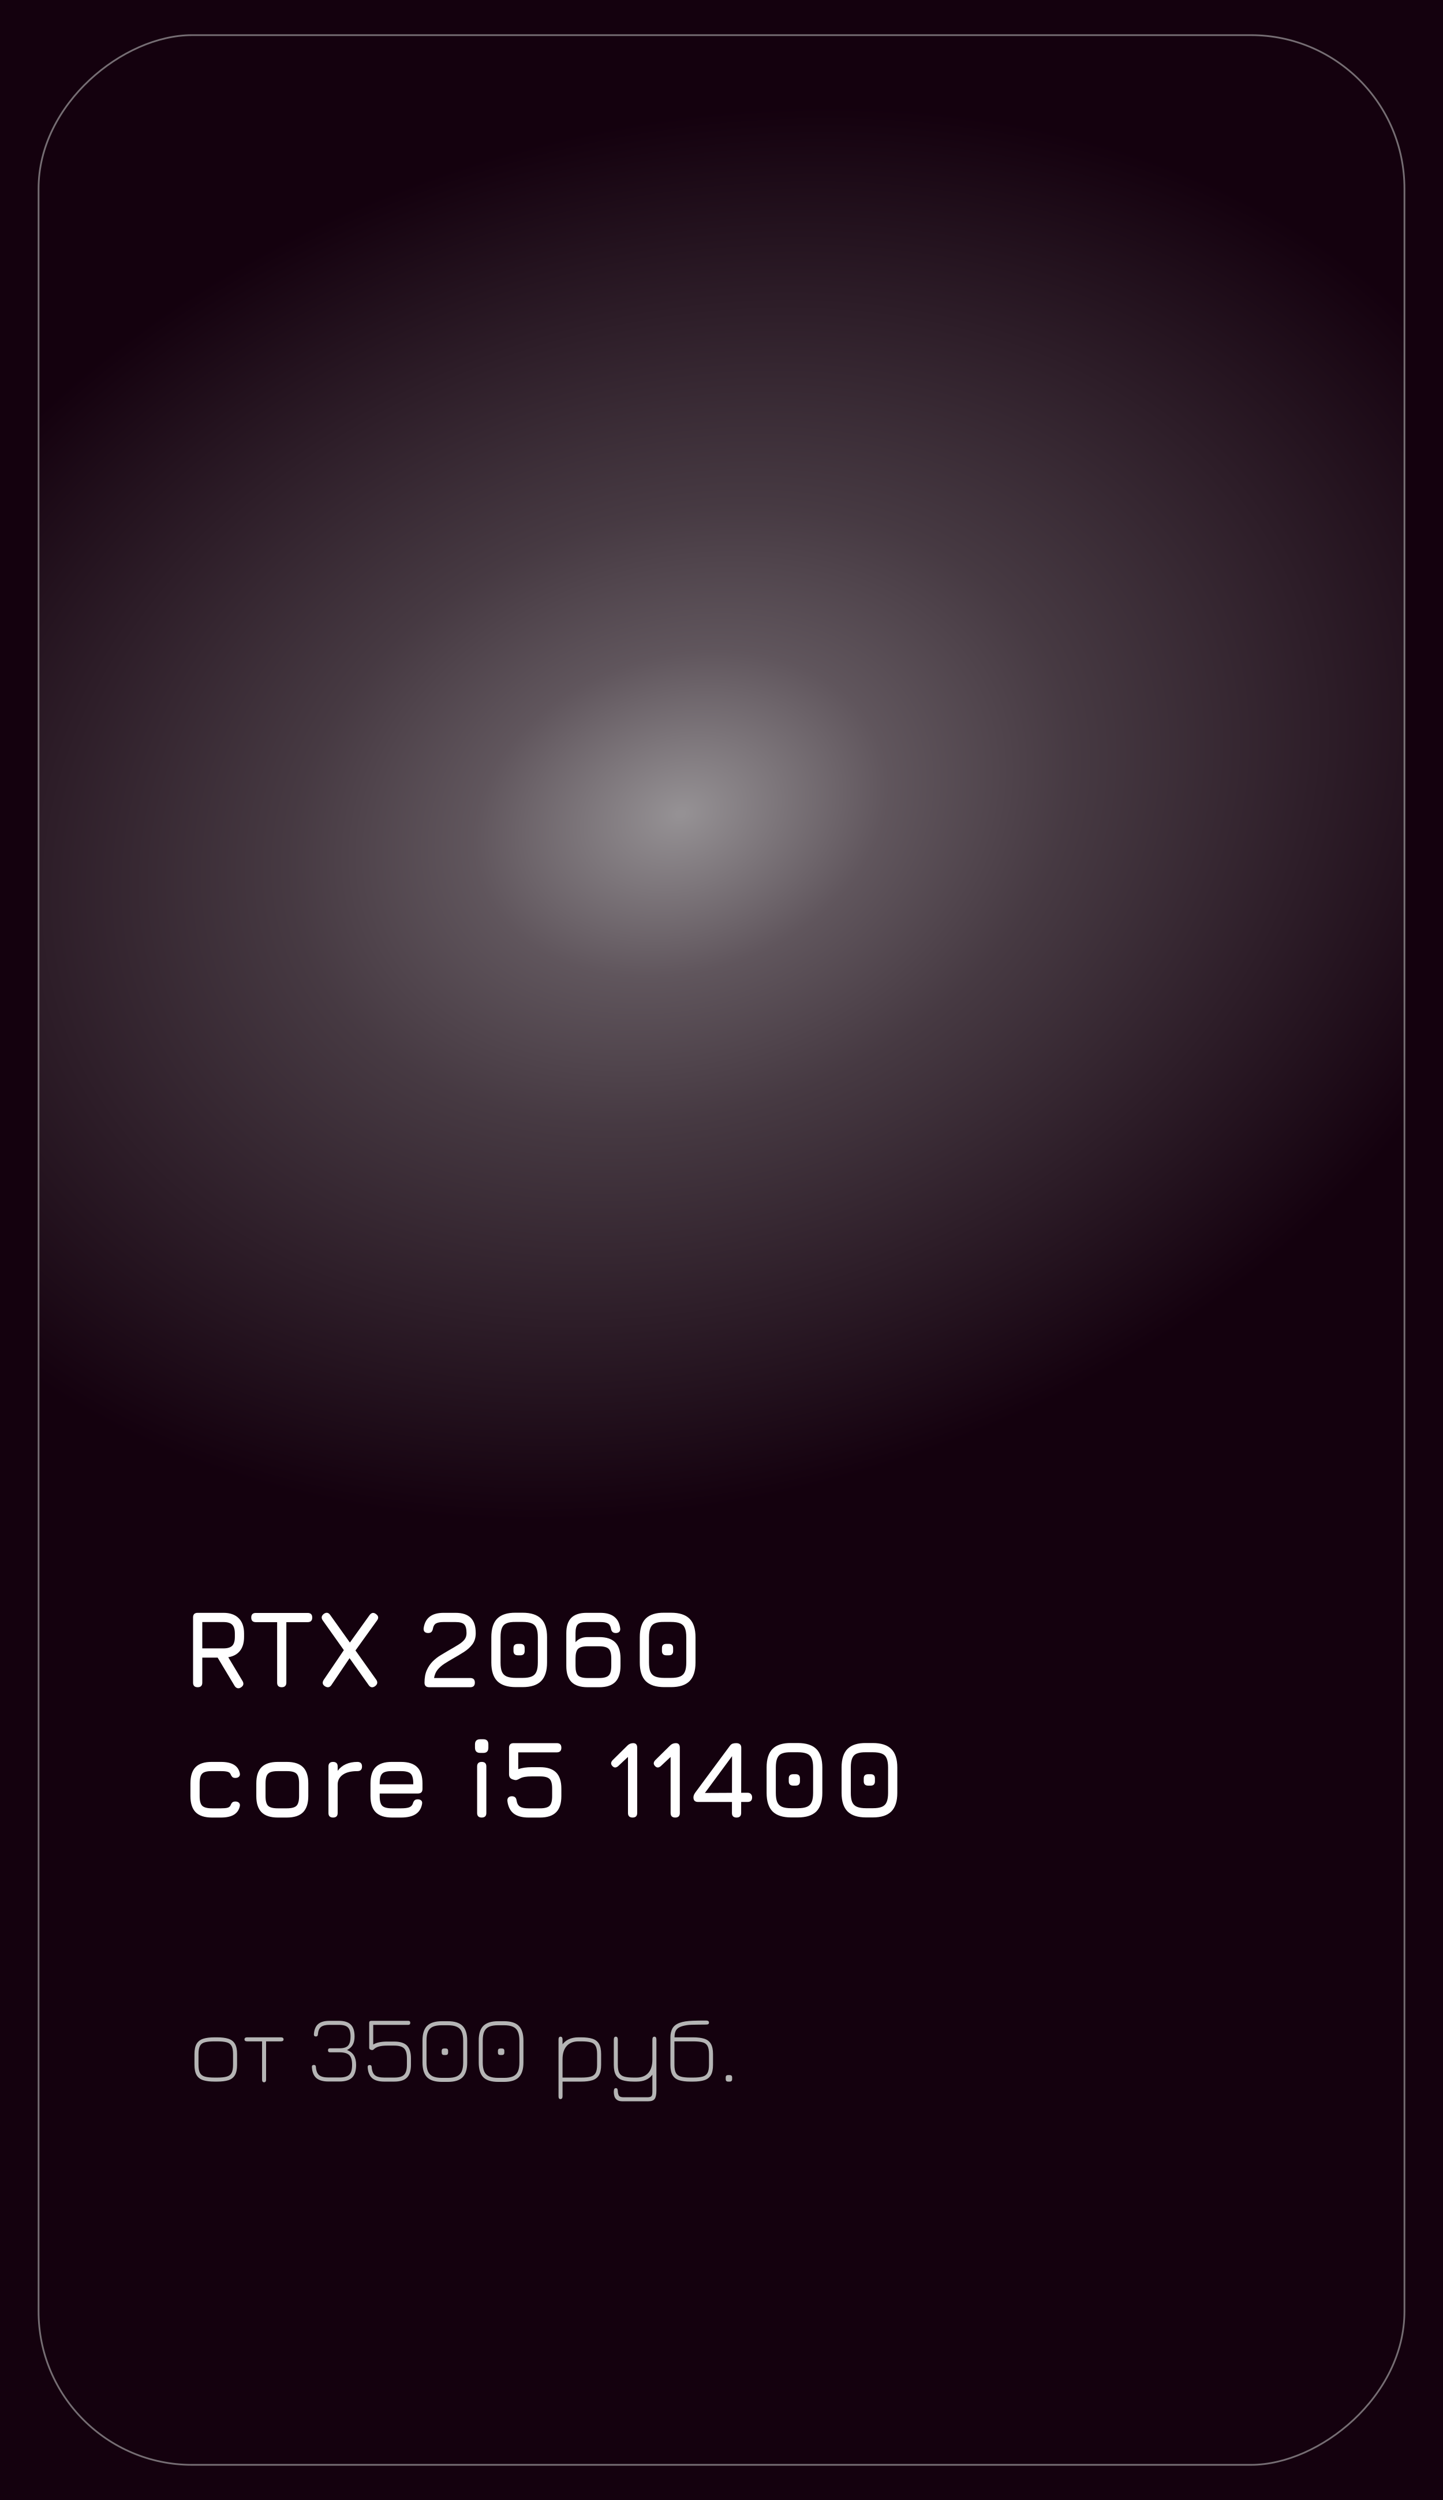 <svg width="421" height="729" viewBox="0 0 421 729" fill="none" xmlns="http://www.w3.org/2000/svg">
<rect width="421" height="729" fill="#14010E"/>
<rect x="11" y="719" width="709" height="399" rx="45" transform="rotate(-90 11 719)" fill="url(#paint0_radial_560_59)" fill-opacity="0.8"/>
<rect x="11.25" y="718.75" width="708.5" height="398.5" rx="44.75" transform="rotate(-90 11.25 718.75)" stroke="#B5B5B5" stroke-opacity="0.6" stroke-width="0.5"/>
<path d="M62.56 607C61.244 607 60.157 606.865 59.298 606.594C58.439 606.323 57.795 605.833 57.366 605.124C56.946 604.415 56.736 603.407 56.736 602.1V598.992C56.736 597.685 56.946 596.677 57.366 595.968C57.795 595.259 58.439 594.769 59.298 594.498C60.157 594.227 61.244 594.092 62.56 594.092H63.372C64.679 594.092 65.761 594.227 66.62 594.498C67.479 594.769 68.118 595.259 68.538 595.968C68.958 596.677 69.168 597.685 69.168 598.992V602.1C69.168 603.407 68.958 604.415 68.538 605.124C68.118 605.833 67.479 606.323 66.62 606.594C65.761 606.865 64.679 607 63.372 607H62.56ZM62.56 605.824H63.372C64.539 605.824 65.458 605.731 66.13 605.544C66.802 605.357 67.278 604.998 67.558 604.466C67.847 603.925 67.992 603.136 67.992 602.1V598.992C67.992 597.891 67.838 597.079 67.53 596.556C67.222 596.024 66.727 595.679 66.046 595.52C65.374 595.352 64.483 595.268 63.372 595.268H62.56C61.421 595.268 60.511 595.352 59.83 595.52C59.149 595.679 58.659 596.024 58.36 596.556C58.061 597.088 57.912 597.9 57.912 598.992V602.1C57.912 603.145 58.057 603.934 58.346 604.466C58.635 604.998 59.116 605.357 59.788 605.544C60.469 605.731 61.393 605.824 62.56 605.824ZM77.046 607.196C76.654 607.196 76.458 606.944 76.458 606.44V595.268H72.118C71.595 595.268 71.334 595.072 71.334 594.68C71.334 594.288 71.595 594.092 72.118 594.092H81.946C82.469 594.092 82.73 594.288 82.73 594.68C82.73 595.072 82.469 595.268 81.946 595.268H77.634V606.44C77.634 606.692 77.583 606.879 77.48 607C77.387 607.131 77.242 607.196 77.046 607.196ZM95.834 606.972C94.257 606.972 93.076 606.636 92.292 605.964C91.508 605.283 91.074 604.209 90.99 602.744C90.981 602.548 91.027 602.399 91.13 602.296C91.233 602.184 91.382 602.128 91.578 602.128C91.942 602.128 92.138 602.324 92.166 602.716C92.24 603.845 92.553 604.643 93.104 605.11C93.664 605.567 94.574 605.796 95.834 605.796H99.026C100.398 605.796 101.355 605.525 101.896 604.984C102.447 604.433 102.722 603.481 102.722 602.128C102.722 600.765 102.447 599.813 101.896 599.272C101.355 598.731 100.398 598.46 99.026 598.46H96.282C95.89 598.46 95.694 598.264 95.694 597.872C95.694 597.48 95.89 597.284 96.282 597.284H99.166C100.361 597.265 101.177 596.981 101.616 596.43C102.055 595.879 102.274 595.025 102.274 593.868C102.274 592.608 102.022 591.726 101.518 591.222C101.023 590.709 100.137 590.452 98.858 590.452H96.142C94.994 590.452 94.159 590.662 93.636 591.082C93.123 591.502 92.829 592.225 92.754 593.252C92.726 593.644 92.53 593.84 92.166 593.84C91.97 593.84 91.82 593.789 91.718 593.686C91.615 593.574 91.569 593.42 91.578 593.224C91.662 591.861 92.073 590.863 92.81 590.228C93.547 589.593 94.658 589.276 96.142 589.276H98.858C100.454 589.276 101.616 589.645 102.344 590.382C103.081 591.11 103.45 592.272 103.45 593.868C103.45 595.8 102.713 597.107 101.238 597.788C102.162 598.133 102.834 598.665 103.254 599.384C103.683 600.093 103.898 601.008 103.898 602.128C103.898 603.808 103.511 605.035 102.736 605.81C101.961 606.585 100.725 606.972 99.026 606.972H95.834ZM112.11 607C110.533 607 109.352 606.664 108.568 605.992C107.784 605.311 107.35 604.237 107.266 602.772C107.257 602.576 107.303 602.427 107.406 602.324C107.509 602.212 107.658 602.156 107.854 602.156C108.218 602.156 108.414 602.352 108.442 602.744C108.517 603.873 108.829 604.671 109.38 605.138C109.94 605.595 110.85 605.824 112.11 605.824H115.022C116.394 605.824 117.351 605.549 117.892 604.998C118.443 604.438 118.718 603.481 118.718 602.128V600.196C118.718 598.833 118.443 597.877 117.892 597.326C117.351 596.775 116.394 596.5 115.022 596.5H112.95C111.083 596.5 109.805 596.845 109.114 597.536C109.002 597.648 108.885 597.727 108.764 597.774C108.643 597.821 108.498 597.816 108.33 597.76L108.218 597.732C107.882 597.648 107.714 597.433 107.714 597.088V589.864C107.714 589.472 107.91 589.276 108.302 589.276H119.11C119.502 589.276 119.698 589.472 119.698 589.864C119.698 590.256 119.502 590.452 119.11 590.452H108.89V596.192C109.823 595.613 111.177 595.324 112.95 595.324H115.022C116.721 595.324 117.957 595.711 118.732 596.486C119.507 597.261 119.894 598.497 119.894 600.196V602.128C119.894 603.817 119.507 605.054 118.732 605.838C117.957 606.613 116.721 607 115.022 607H112.11ZM128.946 607.084C126.958 607.084 125.511 606.636 124.606 605.74C123.71 604.835 123.262 603.388 123.262 601.4V595.044C123.262 593.056 123.715 591.619 124.62 590.732C125.535 589.836 126.977 589.388 128.946 589.388H130.626C132.614 589.388 134.056 589.841 134.952 590.746C135.857 591.642 136.31 593.084 136.31 595.072V601.4C136.31 603.388 135.857 604.835 134.952 605.74C134.056 606.636 132.614 607.084 130.626 607.084H128.946ZM128.946 605.908H130.626C131.727 605.908 132.605 605.763 133.258 605.474C133.921 605.175 134.397 604.699 134.686 604.046C134.985 603.383 135.134 602.501 135.134 601.4V595.072C135.134 593.971 134.985 593.093 134.686 592.44C134.397 591.777 133.921 591.301 133.258 591.012C132.605 590.713 131.727 590.564 130.626 590.564H128.946C127.845 590.564 126.963 590.709 126.3 590.998C125.647 591.287 125.171 591.759 124.872 592.412C124.583 593.065 124.438 593.943 124.438 595.044V601.4C124.438 602.501 124.583 603.383 124.872 604.046C125.171 604.699 125.647 605.175 126.3 605.474C126.963 605.763 127.845 605.908 128.946 605.908ZM129.562 599.244C129.095 599.244 128.862 599.001 128.862 598.516V598.04C128.862 597.573 129.095 597.34 129.562 597.34H130.038C130.505 597.34 130.738 597.573 130.738 598.04V598.516C130.738 599.001 130.505 599.244 130.038 599.244H129.562ZM145.352 607.084C143.364 607.084 141.918 606.636 141.012 605.74C140.116 604.835 139.668 603.388 139.668 601.4V595.044C139.668 593.056 140.121 591.619 141.026 590.732C141.941 589.836 143.383 589.388 145.352 589.388H147.032C149.02 589.388 150.462 589.841 151.358 590.746C152.264 591.642 152.716 593.084 152.716 595.072V601.4C152.716 603.388 152.264 604.835 151.358 605.74C150.462 606.636 149.02 607.084 147.032 607.084H145.352ZM145.352 605.908H147.032C148.134 605.908 149.011 605.763 149.664 605.474C150.327 605.175 150.803 604.699 151.092 604.046C151.391 603.383 151.54 602.501 151.54 601.4V595.072C151.54 593.971 151.391 593.093 151.092 592.44C150.803 591.777 150.327 591.301 149.664 591.012C149.011 590.713 148.134 590.564 147.032 590.564H145.352C144.251 590.564 143.369 590.709 142.706 590.998C142.053 591.287 141.577 591.759 141.278 592.412C140.989 593.065 140.844 593.943 140.844 595.044V601.4C140.844 602.501 140.989 603.383 141.278 604.046C141.577 604.699 142.053 605.175 142.706 605.474C143.369 605.763 144.251 605.908 145.352 605.908ZM145.968 599.244C145.502 599.244 145.268 599.001 145.268 598.516V598.04C145.268 597.573 145.502 597.34 145.968 597.34H146.444C146.911 597.34 147.144 597.573 147.144 598.04V598.516C147.144 599.001 146.911 599.244 146.444 599.244H145.968ZM163.508 612.096C163.134 612.096 162.948 611.816 162.948 611.256V594.736C162.948 594.176 163.144 593.896 163.536 593.896C163.732 593.896 163.876 593.966 163.97 594.106C164.072 594.246 164.124 594.456 164.124 594.736V596.64L163.928 596.388C164.45 595.613 165.113 595.039 165.916 594.666C166.728 594.283 167.68 594.092 168.772 594.092H169.584C170.89 594.092 171.973 594.227 172.832 594.498C173.69 594.769 174.33 595.259 174.75 595.968C175.17 596.677 175.38 597.685 175.38 598.992V602.1C175.38 603.407 175.17 604.415 174.75 605.124C174.33 605.833 173.69 606.323 172.832 606.594C171.973 606.865 170.89 607 169.584 607H164.124V611.256C164.124 611.816 163.918 612.096 163.508 612.096ZM164.124 605.824H169.584C170.75 605.824 171.67 605.731 172.342 605.544C173.014 605.357 173.49 604.998 173.77 604.466C174.059 603.925 174.204 603.136 174.204 602.1V598.992C174.204 597.891 174.05 597.079 173.742 596.556C173.434 596.024 172.939 595.679 172.258 595.52C171.586 595.352 170.694 595.268 169.584 595.268H168.772C167.278 595.268 166.13 595.721 165.328 596.626C164.525 597.531 164.124 598.824 164.124 600.504V605.824ZM181.625 612.74C180.888 612.74 180.337 612.595 179.973 612.306C179.609 612.026 179.367 611.676 179.245 611.256C179.133 610.845 179.077 610.444 179.077 610.052C179.077 609.632 179.124 609.333 179.217 609.156C179.311 608.988 179.46 608.904 179.665 608.904C179.936 608.904 180.099 609.011 180.155 609.226C180.221 609.441 180.253 609.632 180.253 609.8C180.272 610.285 180.37 610.701 180.547 611.046C180.734 611.391 181.196 611.564 181.933 611.564H188.905C189.484 611.564 189.867 611.457 190.053 611.242C190.24 611.027 190.333 610.621 190.333 610.024V604.984C189.325 606.328 187.785 607 185.713 607H184.901C183.585 607 182.498 606.865 181.639 606.594C180.781 606.323 180.137 605.833 179.707 605.124C179.287 604.415 179.077 603.407 179.077 602.1V594.792C179.077 594.195 179.273 593.896 179.665 593.896C180.057 593.896 180.253 594.195 180.253 594.792V602.1C180.253 603.145 180.398 603.934 180.687 604.466C180.977 604.998 181.457 605.357 182.129 605.544C182.811 605.731 183.735 605.824 184.901 605.824H185.713C187.188 605.824 188.327 605.376 189.129 604.48C189.932 603.584 190.333 602.296 190.333 600.616V594.792C190.333 594.195 190.529 593.896 190.921 593.896C191.313 593.896 191.509 594.195 191.509 594.792V609.576C191.509 610.761 191.341 611.583 191.005 612.04C190.679 612.507 190.044 612.74 189.101 612.74H181.625ZM201.389 607C200.083 607 199 606.865 198.141 606.594C197.283 606.323 196.643 605.833 196.223 605.124C195.803 604.415 195.593 603.407 195.593 602.1V594.12C195.593 593.075 195.789 592.202 196.181 591.502C196.573 590.802 197.25 590.265 198.211 589.892C199.173 589.519 200.503 589.304 202.201 589.248C202.668 589.229 203.214 589.215 203.839 589.206C204.474 589.197 205.188 589.192 205.981 589.192C206.56 589.192 206.849 589.397 206.849 589.808C206.849 589.985 206.784 590.125 206.653 590.228C206.532 590.321 206.308 590.368 205.981 590.368C204.861 590.377 203.975 590.387 203.321 590.396C202.677 590.396 202.183 590.405 201.837 590.424C201.501 590.433 201.235 590.447 201.039 590.466C200.853 590.485 200.652 590.508 200.437 590.536C199.579 590.667 198.879 590.853 198.337 591.096C197.805 591.339 197.413 591.698 197.161 592.174C196.919 592.641 196.797 593.28 196.797 594.092H202.229C203.536 594.092 204.619 594.227 205.477 594.498C206.336 594.769 206.975 595.259 207.395 595.968C207.815 596.677 208.025 597.685 208.025 598.992V602.1C208.025 603.407 207.815 604.415 207.395 605.124C206.975 605.833 206.336 606.323 205.477 606.594C204.619 606.865 203.536 607 202.229 607H201.389ZM201.389 605.824H202.229C203.396 605.824 204.315 605.731 204.987 605.544C205.659 605.357 206.135 604.998 206.415 604.466C206.705 603.925 206.849 603.136 206.849 602.1V598.992C206.849 597.891 206.695 597.079 206.387 596.556C206.079 596.024 205.585 595.679 204.903 595.52C204.231 595.352 203.34 595.268 202.229 595.268H196.769V602.1C196.769 603.145 196.914 603.934 197.203 604.466C197.493 604.998 197.973 605.357 198.645 605.544C199.317 605.731 200.232 605.824 201.389 605.824ZM212.426 607C211.959 607 211.726 606.757 211.726 606.272V605.796C211.726 605.329 211.959 605.096 212.426 605.096H212.902C213.368 605.096 213.602 605.329 213.602 605.796V606.272C213.602 606.757 213.368 607 212.902 607H212.426Z" fill="#B5B5B5"/>
<path d="M70.28 492.064C69.928 492.288 69.592 492.357 69.272 492.272C68.952 492.187 68.68 491.968 68.456 491.616L63.496 483.36H59.016V490.656C59.016 491.552 58.568 492 57.672 492C56.776 492 56.328 491.552 56.328 490.656V471.648C56.328 470.752 56.776 470.304 57.672 470.304H65.16C67.112 470.304 68.605 470.827 69.64 471.872C70.685 472.907 71.208 474.4 71.208 476.352V477.312C71.208 479.008 70.813 480.363 70.024 481.376C69.235 482.379 68.093 483.003 66.6 483.248L70.792 490.24C71.197 490.987 71.027 491.595 70.28 492.064ZM59.016 480.672H65.16C66.376 480.672 67.24 480.416 67.752 479.904C68.264 479.392 68.52 478.528 68.52 477.312V476.352C68.52 475.147 68.264 474.288 67.752 473.776C67.24 473.253 66.376 472.992 65.16 472.992H59.016V480.672ZM82.199 492C81.751 492 81.415 491.888 81.191 491.664C80.967 491.44 80.855 491.104 80.855 490.656V473.024H74.647C74.199 473.024 73.863 472.912 73.639 472.688C73.415 472.464 73.303 472.128 73.303 471.68C73.303 471.232 73.415 470.896 73.639 470.672C73.863 470.448 74.199 470.336 74.647 470.336H89.751C90.199 470.336 90.535 470.448 90.759 470.672C90.983 470.896 91.095 471.232 91.095 471.68C91.095 472.128 90.983 472.464 90.759 472.688C90.535 472.912 90.199 473.024 89.751 473.024H83.543V490.656C83.543 491.083 83.426 491.413 83.191 491.648C82.967 491.883 82.636 492 82.199 492ZM94.783 491.712C94.069 491.221 93.962 490.592 94.463 489.824L100.319 481.184L94.143 472.48C93.663 471.776 93.781 471.147 94.495 470.592C95.231 470.091 95.85 470.208 96.351 470.944L102.079 478.976L107.839 470.944C108.394 470.229 109.013 470.133 109.695 470.656C110.421 471.189 110.527 471.808 110.015 472.512L103.711 481.28L109.759 489.792C110.261 490.528 110.143 491.168 109.407 491.712C108.671 492.213 108.053 492.096 107.551 491.36L101.983 483.52L96.671 491.392C96.181 492.085 95.551 492.192 94.783 491.712ZM137.197 492H125.229C124.312 492 123.853 491.552 123.853 490.656C123.853 489.227 124.077 488.011 124.525 487.008C124.984 485.995 125.565 485.141 126.269 484.448C126.984 483.744 127.741 483.152 128.541 482.672C129.341 482.181 130.082 481.739 130.765 481.344C131.949 480.672 132.936 480.091 133.725 479.6C134.525 479.109 135.122 478.608 135.517 478.096C135.912 477.584 136.109 476.96 136.109 476.224C136.109 474.955 135.88 474.101 135.421 473.664C134.973 473.216 134.125 472.992 132.877 472.992H129.453C128.45 472.992 127.709 473.125 127.229 473.392C126.749 473.659 126.445 474.155 126.317 474.88C126.242 475.307 126.098 475.632 125.885 475.856C125.672 476.08 125.346 476.192 124.909 476.192C124.461 476.192 124.12 476.075 123.885 475.84C123.65 475.595 123.554 475.243 123.597 474.784C123.821 473.28 124.413 472.16 125.373 471.424C126.333 470.677 127.693 470.304 129.453 470.304H132.877C134.882 470.304 136.37 470.789 137.341 471.76C138.312 472.731 138.797 474.219 138.797 476.224C138.797 477.504 138.482 478.576 137.853 479.44C137.224 480.293 136.397 481.051 135.373 481.712C134.349 482.363 133.25 483.019 132.077 483.68C131.224 484.171 130.413 484.661 129.645 485.152C128.888 485.643 128.237 486.213 127.693 486.864C127.16 487.515 126.808 488.331 126.637 489.312H137.197C138.093 489.312 138.541 489.76 138.541 490.656C138.541 491.552 138.093 492 137.197 492ZM150.515 491.968C148.073 491.968 146.265 491.387 145.091 490.224C143.929 489.051 143.347 487.243 143.347 484.8V477.408C143.347 474.944 143.929 473.131 145.091 471.968C146.265 470.805 148.073 470.24 150.515 470.272H152.435C154.889 470.272 156.697 470.853 157.859 472.016C159.022 473.168 159.603 474.976 159.603 477.44V484.8C159.603 487.243 159.022 489.051 157.859 490.224C156.697 491.387 154.889 491.968 152.435 491.968H150.515ZM150.515 489.28H152.435C153.577 489.28 154.473 489.141 155.123 488.864C155.774 488.587 156.233 488.123 156.499 487.472C156.777 486.821 156.915 485.931 156.915 484.8V477.44C156.915 476.299 156.777 475.403 156.499 474.752C156.233 474.101 155.774 473.643 155.123 473.376C154.473 473.099 153.577 472.96 152.435 472.96H150.515C149.385 472.939 148.494 473.061 147.843 473.328C147.193 473.584 146.729 474.043 146.451 474.704C146.174 475.355 146.035 476.256 146.035 477.408V484.8C146.035 485.931 146.169 486.821 146.435 487.472C146.713 488.123 147.177 488.587 147.827 488.864C148.478 489.141 149.374 489.28 150.515 489.28ZM151.091 482.688C150.238 482.688 149.811 482.261 149.811 481.408V480.608C149.811 479.776 150.238 479.36 151.091 479.36H151.859C152.67 479.36 153.075 479.776 153.075 480.608V481.408C153.075 482.261 152.67 482.688 151.859 482.688H151.091ZM171.462 492C169.34 492 167.766 491.493 166.742 490.48C165.729 489.467 165.222 487.904 165.222 485.792V476.224C165.222 474.219 165.708 472.731 166.678 471.76C167.66 470.789 169.148 470.304 171.142 470.304H175.11C176.86 470.304 178.214 470.677 179.174 471.424C180.145 472.16 180.732 473.28 180.934 474.784C180.998 475.243 180.913 475.595 180.678 475.84C180.444 476.075 180.102 476.192 179.654 476.192C178.844 476.192 178.374 475.755 178.246 474.88C178.118 474.155 177.814 473.659 177.334 473.392C176.865 473.125 176.124 472.992 175.11 472.992H171.142C169.884 472.992 169.03 473.221 168.582 473.68C168.134 474.128 167.91 474.976 167.91 476.224V478.88C168.742 477.877 169.926 477.376 171.462 477.376H174.79C176.902 477.376 178.47 477.888 179.494 478.912C180.518 479.936 181.03 481.504 181.03 483.616V485.76C181.03 487.883 180.518 489.456 179.494 490.48C178.47 491.493 176.902 492 174.79 492H171.462ZM171.462 489.312H174.79C176.166 489.312 177.1 489.061 177.59 488.56C178.092 488.048 178.342 487.115 178.342 485.76V483.616C178.342 482.24 178.092 481.307 177.59 480.816C177.089 480.315 176.156 480.064 174.79 480.064H171.462C170.086 480.064 169.148 480.315 168.646 480.816C168.156 481.317 167.91 482.24 167.91 483.584V485.792C167.91 487.147 168.156 488.075 168.646 488.576C169.148 489.067 170.086 489.312 171.462 489.312ZM193.828 491.968C191.385 491.968 189.577 491.387 188.404 490.224C187.241 489.051 186.66 487.243 186.66 484.8V477.408C186.66 474.944 187.241 473.131 188.404 471.968C189.577 470.805 191.385 470.24 193.828 470.272H195.748C198.201 470.272 200.009 470.853 201.172 472.016C202.334 473.168 202.916 474.976 202.916 477.44V484.8C202.916 487.243 202.334 489.051 201.172 490.224C200.009 491.387 198.201 491.968 195.748 491.968H193.828ZM193.828 489.28H195.748C196.889 489.28 197.785 489.141 198.436 488.864C199.086 488.587 199.545 488.123 199.812 487.472C200.089 486.821 200.228 485.931 200.228 484.8V477.44C200.228 476.299 200.089 475.403 199.812 474.752C199.545 474.101 199.086 473.643 198.436 473.376C197.785 473.099 196.889 472.96 195.748 472.96H193.828C192.697 472.939 191.806 473.061 191.156 473.328C190.505 473.584 190.041 474.043 189.764 474.704C189.486 475.355 189.348 476.256 189.348 477.408V484.8C189.348 485.931 189.481 486.821 189.748 487.472C190.025 488.123 190.489 488.587 191.14 488.864C191.79 489.141 192.686 489.28 193.828 489.28ZM194.404 482.688C193.55 482.688 193.124 482.261 193.124 481.408V480.608C193.124 479.776 193.55 479.36 194.404 479.36H195.172C195.982 479.36 196.388 479.776 196.388 480.608V481.408C196.388 482.261 195.982 482.688 195.172 482.688H194.404ZM61.832 530C59.709 530 58.131 529.488 57.096 528.464C56.072 527.429 55.56 525.851 55.56 523.728V520.016C55.56 517.883 56.067 516.304 57.08 515.28C58.104 514.256 59.688 513.755 61.832 513.776H64.456C66.045 513.776 67.293 514.043 68.2 514.576C69.117 515.109 69.704 515.931 69.96 517.04C70.056 517.488 69.976 517.835 69.72 518.08C69.475 518.325 69.117 518.448 68.648 518.448C68.232 518.448 67.928 518.341 67.736 518.128C67.544 517.915 67.368 517.616 67.208 517.232C67.048 516.944 66.755 516.747 66.328 516.64C65.901 516.523 65.277 516.464 64.456 516.464H61.832C60.456 516.443 59.512 516.683 59 517.184C58.499 517.675 58.248 518.619 58.248 520.016V523.728C58.248 525.115 58.499 526.059 59 526.56C59.512 527.061 60.456 527.312 61.832 527.312H64.456C65.277 527.312 65.901 527.259 66.328 527.152C66.755 527.035 67.048 526.832 67.208 526.544C67.368 526.139 67.544 525.835 67.736 525.632C67.939 525.429 68.253 525.328 68.68 525.328C69.128 525.328 69.475 525.451 69.72 525.696C69.976 525.941 70.056 526.288 69.96 526.736C69.704 527.835 69.117 528.656 68.2 529.2C67.293 529.733 66.045 530 64.456 530H61.832ZM81.051 530C78.928 530 77.349 529.488 76.315 528.464C75.291 527.44 74.779 525.872 74.779 523.76V520.048C74.779 517.904 75.291 516.325 76.315 515.312C77.349 514.288 78.928 513.776 81.051 513.776H83.675C85.808 513.776 87.387 514.288 88.411 515.312C89.435 516.336 89.947 517.915 89.947 520.048V523.728C89.947 525.851 89.435 527.429 88.411 528.464C87.387 529.488 85.808 530 83.675 530H81.051ZM77.467 523.76C77.467 525.136 77.717 526.075 78.219 526.576C78.72 527.067 79.664 527.312 81.051 527.312H83.675C85.072 527.312 86.016 527.061 86.507 526.56C87.008 526.059 87.259 525.115 87.259 523.728V520.048C87.259 518.651 87.008 517.707 86.507 517.216C86.016 516.715 85.072 516.464 83.675 516.464H81.051C80.123 516.464 79.397 516.571 78.875 516.784C78.363 516.987 78 517.349 77.787 517.872C77.573 518.384 77.467 519.109 77.467 520.048V523.76ZM97.172 530C96.276 530 95.828 529.552 95.828 528.656V515.12C95.828 514.224 96.276 513.776 97.172 513.776C98.068 513.776 98.516 514.224 98.516 515.12V516.368C99.145 515.515 99.945 514.869 100.916 514.432C101.897 513.995 103.017 513.776 104.276 513.776C105.172 513.776 105.62 514.224 105.62 515.12C105.62 516.016 105.172 516.464 104.276 516.464C102.431 516.464 101.023 516.805 100.052 517.488C99.081 518.171 98.569 519.072 98.516 520.192V528.656C98.516 529.552 98.068 530 97.172 530ZM110.779 522.992V523.76C110.779 525.136 111.03 526.075 111.531 526.576C112.033 527.067 112.977 527.312 114.363 527.312H116.987C118.075 527.312 118.881 527.211 119.403 527.008C119.926 526.805 120.273 526.448 120.443 525.936C120.561 525.531 120.721 525.221 120.923 525.008C121.137 524.795 121.457 524.688 121.883 524.688C122.331 524.688 122.673 524.805 122.907 525.04C123.142 525.275 123.217 525.616 123.131 526.064C122.897 527.387 122.267 528.373 121.243 529.024C120.219 529.675 118.801 530 116.987 530H114.363C112.241 530 110.662 529.488 109.627 528.464C108.603 527.44 108.091 525.872 108.091 523.76V520.048C108.091 517.883 108.603 516.293 109.627 515.28C110.662 514.256 112.241 513.755 114.363 513.776H116.987C119.121 513.776 120.699 514.288 121.723 515.312C122.747 516.325 123.259 517.904 123.259 520.048V521.648C123.259 522.544 122.811 522.992 121.915 522.992H110.779ZM114.363 516.464C112.977 516.443 112.033 516.683 111.531 517.184C111.03 517.685 110.779 518.64 110.779 520.048V520.304H120.571V520.048C120.571 518.651 120.321 517.707 119.819 517.216C119.329 516.715 118.385 516.464 116.987 516.464H114.363ZM140.099 511.152C139.086 511.152 138.579 510.64 138.579 509.616V508.672C138.579 507.669 139.086 507.168 140.099 507.168H141.027C141.998 507.168 142.483 507.669 142.483 508.672V509.616C142.483 510.64 141.998 511.152 141.027 511.152H140.099ZM140.547 530C139.651 530 139.203 529.552 139.203 528.656V515.12C139.203 514.224 139.651 513.776 140.547 513.776C141.443 513.776 141.891 514.224 141.891 515.12V528.656C141.891 529.552 141.443 530 140.547 530ZM154.211 530C152.344 530 150.899 529.611 149.875 528.832C148.861 528.043 148.248 526.832 148.035 525.2C147.992 524.752 148.088 524.405 148.323 524.16C148.557 523.915 148.899 523.792 149.347 523.792C150.168 523.792 150.627 524.229 150.723 525.104C150.872 525.936 151.208 526.512 151.731 526.832C152.253 527.152 153.08 527.312 154.211 527.312H157.539C158.915 527.312 159.848 527.061 160.339 526.56C160.84 526.048 161.091 525.115 161.091 523.76V521.552C161.091 520.176 160.84 519.243 160.339 518.752C159.837 518.251 158.904 518 157.539 518H155.171C153.592 518 152.451 518.192 151.747 518.576C151.427 518.768 151.133 518.912 150.867 519.008C150.611 519.104 150.307 519.099 149.955 518.992L149.635 518.896C148.888 518.683 148.515 518.181 148.515 517.392V509.648C148.515 508.752 148.963 508.304 149.859 508.304H162.435C163.331 508.304 163.779 508.752 163.779 509.648C163.779 510.544 163.331 510.992 162.435 510.992H151.203V515.888C152.291 515.504 153.613 515.312 155.171 515.312H157.539C159.651 515.312 161.219 515.824 162.243 516.848C163.267 517.872 163.779 519.44 163.779 521.552V523.76C163.779 525.872 163.267 527.44 162.243 528.464C161.219 529.488 159.651 530 157.539 530H154.211ZM184.56 530C183.664 530 183.216 529.552 183.216 528.656V512.144L183.952 511.632L180.432 514.928C180.166 515.184 179.883 515.339 179.584 515.392C179.286 515.435 178.992 515.312 178.704 515.024C178.128 514.448 178.16 513.84 178.8 513.2L183.088 508.976C183.536 508.528 184.091 508.304 184.752 508.304C185.52 508.304 185.904 508.752 185.904 509.648V528.656C185.904 529.552 185.456 530 184.56 530ZM196.998 530C196.102 530 195.654 529.552 195.654 528.656V512.144L196.39 511.632L192.87 514.928C192.603 515.184 192.32 515.339 192.022 515.392C191.723 515.435 191.43 515.312 191.142 515.024C190.566 514.448 190.598 513.84 191.238 513.2L195.526 508.976C195.974 508.528 196.528 508.304 197.19 508.304C197.958 508.304 198.342 508.752 198.342 509.648V528.656C198.342 529.552 197.894 530 196.998 530ZM214.89 530C213.994 530 213.546 529.552 213.546 528.656L213.578 511.44L214.634 510.672L205.162 523.504L204.938 522.832L218.09 522.768C218.528 522.768 218.858 522.896 219.082 523.152C219.317 523.408 219.434 523.728 219.434 524.112C219.434 525.008 218.986 525.456 218.09 525.456H203.658C202.762 525.456 202.314 525.008 202.314 524.112C202.314 523.685 202.496 523.216 202.858 522.704L212.906 509.136C213.184 508.763 213.466 508.533 213.754 508.448C214.053 508.352 214.4 508.304 214.794 508.304C215.776 508.304 216.266 508.752 216.266 509.648L216.234 528.656C216.234 529.552 215.786 530 214.89 530ZM230.828 529.968C228.385 529.968 226.577 529.387 225.404 528.224C224.241 527.051 223.66 525.243 223.66 522.8V515.408C223.66 512.944 224.241 511.131 225.404 509.968C226.577 508.805 228.385 508.24 230.828 508.272H232.748C235.201 508.272 237.009 508.853 238.172 510.016C239.334 511.168 239.916 512.976 239.916 515.44V522.8C239.916 525.243 239.334 527.051 238.172 528.224C237.009 529.387 235.201 529.968 232.748 529.968H230.828ZM230.828 527.28H232.748C233.889 527.28 234.785 527.141 235.436 526.864C236.086 526.587 236.545 526.123 236.812 525.472C237.089 524.821 237.228 523.931 237.228 522.8V515.44C237.228 514.299 237.089 513.403 236.812 512.752C236.545 512.101 236.086 511.643 235.436 511.376C234.785 511.099 233.889 510.96 232.748 510.96H230.828C229.697 510.939 228.806 511.061 228.156 511.328C227.505 511.584 227.041 512.043 226.764 512.704C226.486 513.355 226.348 514.256 226.348 515.408V522.8C226.348 523.931 226.481 524.821 226.748 525.472C227.025 526.123 227.489 526.587 228.14 526.864C228.79 527.141 229.686 527.28 230.828 527.28ZM231.404 520.688C230.55 520.688 230.124 520.261 230.124 519.408V518.608C230.124 517.776 230.55 517.36 231.404 517.36H232.172C232.982 517.36 233.388 517.776 233.388 518.608V519.408C233.388 520.261 232.982 520.688 232.172 520.688H231.404ZM252.703 529.968C250.26 529.968 248.452 529.387 247.279 528.224C246.116 527.051 245.535 525.243 245.535 522.8V515.408C245.535 512.944 246.116 511.131 247.279 509.968C248.452 508.805 250.26 508.24 252.703 508.272H254.623C257.076 508.272 258.884 508.853 260.047 510.016C261.209 511.168 261.791 512.976 261.791 515.44V522.8C261.791 525.243 261.209 527.051 260.047 528.224C258.884 529.387 257.076 529.968 254.623 529.968H252.703ZM252.703 527.28H254.623C255.764 527.28 256.66 527.141 257.311 526.864C257.961 526.587 258.42 526.123 258.687 525.472C258.964 524.821 259.103 523.931 259.103 522.8V515.44C259.103 514.299 258.964 513.403 258.687 512.752C258.42 512.101 257.961 511.643 257.311 511.376C256.66 511.099 255.764 510.96 254.623 510.96H252.703C251.572 510.939 250.681 511.061 250.031 511.328C249.38 511.584 248.916 512.043 248.639 512.704C248.361 513.355 248.223 514.256 248.223 515.408V522.8C248.223 523.931 248.356 524.821 248.623 525.472C248.9 526.123 249.364 526.587 250.015 526.864C250.665 527.141 251.561 527.28 252.703 527.28ZM253.279 520.688C252.425 520.688 251.999 520.261 251.999 519.408V518.608C251.999 517.776 252.425 517.36 253.279 517.36H254.047C254.857 517.36 255.263 517.776 255.263 518.608V519.408C255.263 520.261 254.857 520.688 254.047 520.688H253.279Z" fill="white"/>
<defs>
<radialGradient id="paint0_radial_560_59" cx="0" cy="0" r="1" gradientUnits="userSpaceOnUse" gradientTransform="translate(494 907.947) rotate(-109.83) scale(324.257 243.219)">
<stop offset="0.004" stop-color="#B5B5B5"/>
<stop offset="0.19" stop-color="#736B70"/>
<stop offset="0.36" stop-color="#53484F"/>
<stop offset="0.823" stop-color="#14010E"/>
</radialGradient>
</defs>
</svg>
